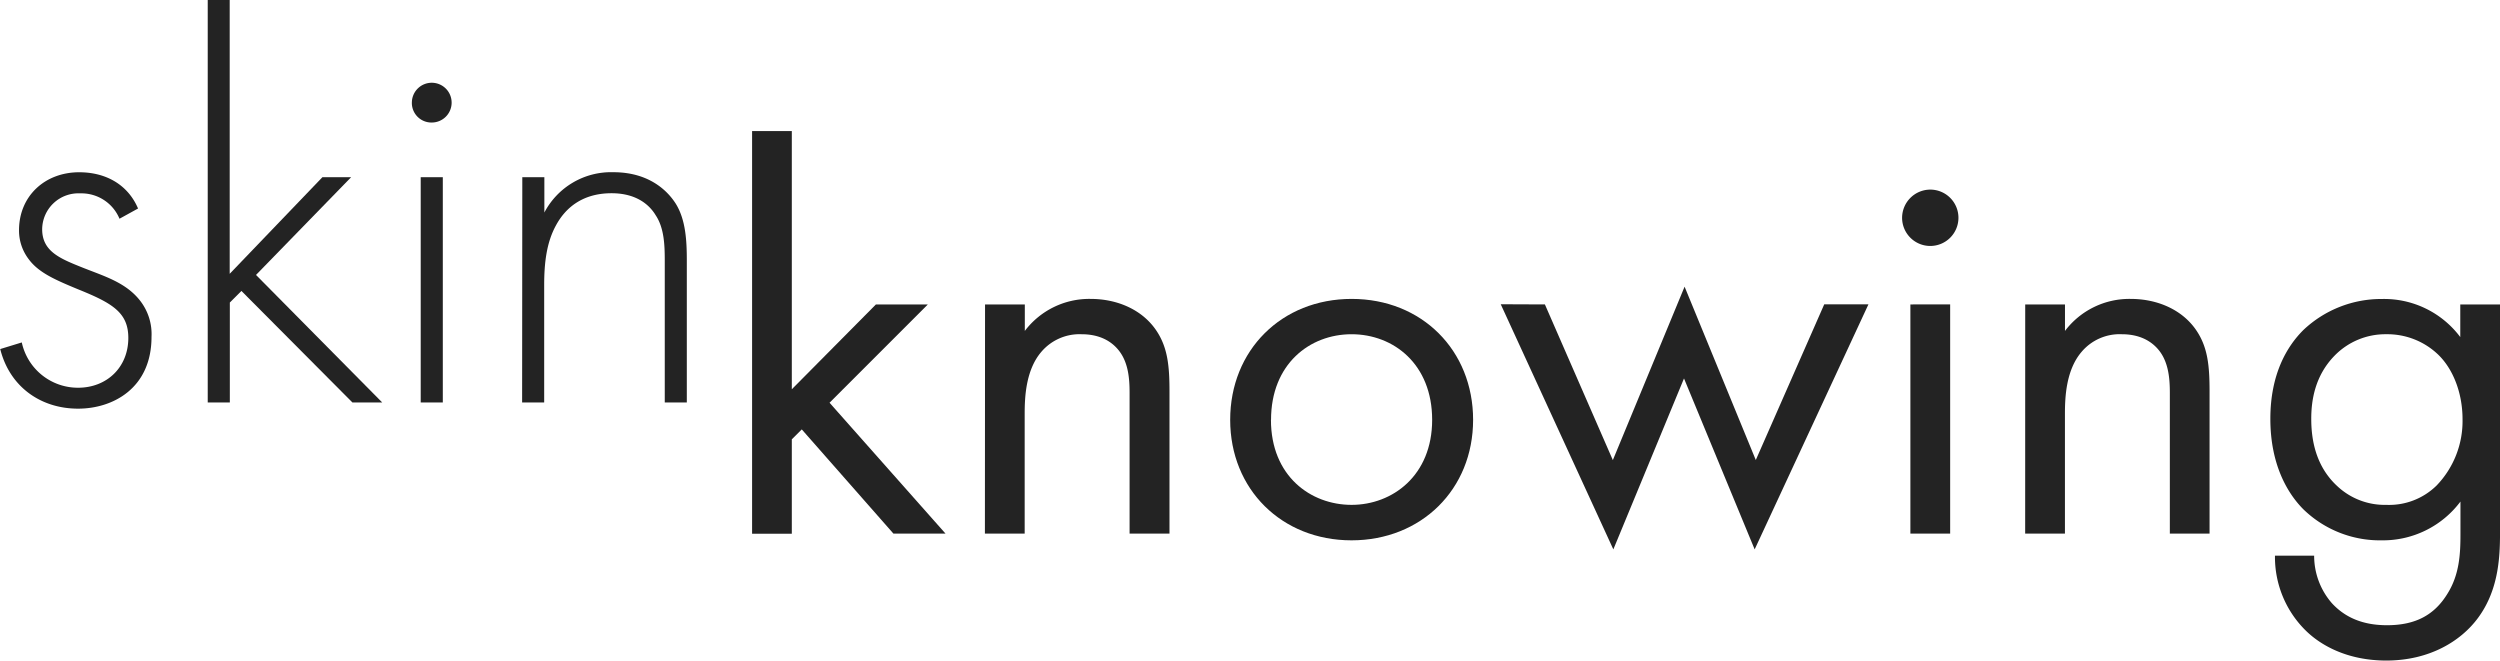 <svg id="Layer_1" data-name="Layer 1" xmlns="http://www.w3.org/2000/svg" viewBox="0 0 551.93 145.83"><defs><style>.cls-1{fill:#232323;}</style></defs><title>skinknowing-logo</title><path class="cls-1" d="M296,319a9.09,9.09,0,0,0-8.66-5.6,8,8,0,0,0-8.41,7.92c0,4.87,3.91,6.46,8.78,8.41s9.63,3.29,12.8,7.31a12,12,0,0,1,2.56,8.05c0,11.33-8.53,15.84-16.21,15.84-8.29,0-15.12-4.87-17.19-13.16l4.76-1.46a12.68,12.68,0,0,0,12.43,10c6.34,0,11.09-4.51,11.09-11,0-5.61-3.54-7.68-11.09-10.73-5-2.07-8.66-3.65-10.85-6.58a10.4,10.4,0,0,1-2.19-6.46c0-7.55,5.72-12.8,13.28-12.8,5.85,0,10.73,2.69,13,8Z" transform="translate(-269.62 -270.71)"/><path class="cls-1" d="M320.33,270.71v60.45l20.47-21.33h6.34l-21,21.58L354,359.56h-6.58l-24.5-24.62-2.56,2.56v22.06h-4.88V270.71Z" transform="translate(-269.62 -270.71)"/><path class="cls-1" d="M360.55,293.25a4.39,4.39,0,1,1,4.39,4.51A4.32,4.32,0,0,1,360.55,293.25Zm6.83,16.58v49.73H362.5V309.83Z" transform="translate(-269.62 -270.71)"/><path class="cls-1" d="M384.93,309.83h4.87v7.8a16.63,16.63,0,0,1,15.24-8.9c8.9,0,12.68,5.25,13.77,6.95,2.2,3.54,2.44,8.17,2.44,12.56v31.32h-4.87V328.24c0-3.42-.13-7.2-2-10-1.09-1.83-3.77-4.87-9.75-4.87-6.82,0-10.36,3.65-12.18,6.94-2.2,3.9-2.69,8.54-2.69,13.41v25.84h-4.87Z" transform="translate(-269.62 -270.71)"/><path class="cls-1" d="M444.43,299.65v57L463,337.92h11.46l-21.7,21.7,25.6,28.89H466.86l-20.23-23-2.2,2.19v20.85h-8.77V299.65Z" transform="translate(-269.62 -270.71)"/><path class="cls-1" d="M487.09,337.92h8.78v5.85a17.86,17.86,0,0,1,14.51-7.07c6,0,11.45,2.44,14.5,6.95,2.56,3.78,2.93,7.92,2.93,13.53v31.33H519V357.42c0-3-.24-6.58-2.32-9.26-1.7-2.19-4.38-3.66-8.29-3.66a11.06,11.06,0,0,0-8.89,3.91c-3.42,4-3.66,10-3.66,13.65v26.45h-8.78Z" transform="translate(-269.62 -270.71)"/><path class="cls-1" d="M541.21,363.4c0-15.36,11.34-26.7,26.82-26.7s26.81,11.34,26.81,26.7S583.39,390,568,390,541.21,378.75,541.21,363.4Zm9,0c0,12.43,8.78,18.77,17.8,18.77s17.79-6.46,17.79-18.77-8.53-18.9-17.79-18.9S550.23,351.09,550.23,363.4Z" transform="translate(-269.62 -270.71)"/><path class="cls-1" d="M610.69,337.92l15,34.37L641.53,334l15.72,38.27,15.11-34.37h9.76L657,392,641.4,354.26,625.8,392l-24.86-54.12Z" transform="translate(-269.62 -270.71)"/><path class="cls-1" d="M695.77,312.57a6.22,6.22,0,1,1-6.22,6.22A6.24,6.24,0,0,1,695.77,312.57Zm4.39,25.35v50.59h-8.78V337.92Z" transform="translate(-269.62 -270.71)"/><path class="cls-1" d="M716.73,337.92h8.78v5.85A17.83,17.83,0,0,1,740,336.7c6,0,11.46,2.44,14.51,6.95,2.56,3.78,2.92,7.92,2.92,13.53v31.33h-8.77V357.42c0-3-.25-6.58-2.32-9.26-1.71-2.19-4.39-3.66-8.29-3.66a11,11,0,0,0-8.89,3.91c-3.42,4-3.66,10-3.66,13.65v26.45h-8.78Z" transform="translate(-269.62 -270.71)"/><path class="cls-1" d="M812.78,337.92h8.78v49.37c0,5.48,0,13.28-4.88,19.86-3.78,5.12-10.73,9.39-20.23,9.39-8.66,0-14.63-3.41-18-6.83a22.78,22.78,0,0,1-6.58-16.33h8.65a15.92,15.92,0,0,0,3.9,10.48c3.66,4,8.29,4.88,12.19,4.88,6.22,0,10.48-2.2,13.41-7.07,2.56-4.14,2.8-8.65,2.8-12.92v-7.31A21.37,21.37,0,0,1,795.47,390a24.25,24.25,0,0,1-17.31-6.83c-3.41-3.41-7.31-9.75-7.31-20,0-9.87,3.66-16,7.31-19.62a25,25,0,0,1,17.31-6.83,21,21,0,0,1,17.31,8.41ZM785,349.26c-4.27,4.39-5.12,9.75-5.12,13.89,0,4.39.85,10.36,5.73,14.87a15.31,15.31,0,0,0,10.85,4.15,14.94,14.94,0,0,0,11.09-4.27,20.51,20.51,0,0,0,5.73-14.62c0-6-2.2-11.22-5.37-14.27a16.21,16.21,0,0,0-11.45-4.51A15.67,15.67,0,0,0,785,349.26Z" transform="translate(-269.62 -270.71)"/></svg>